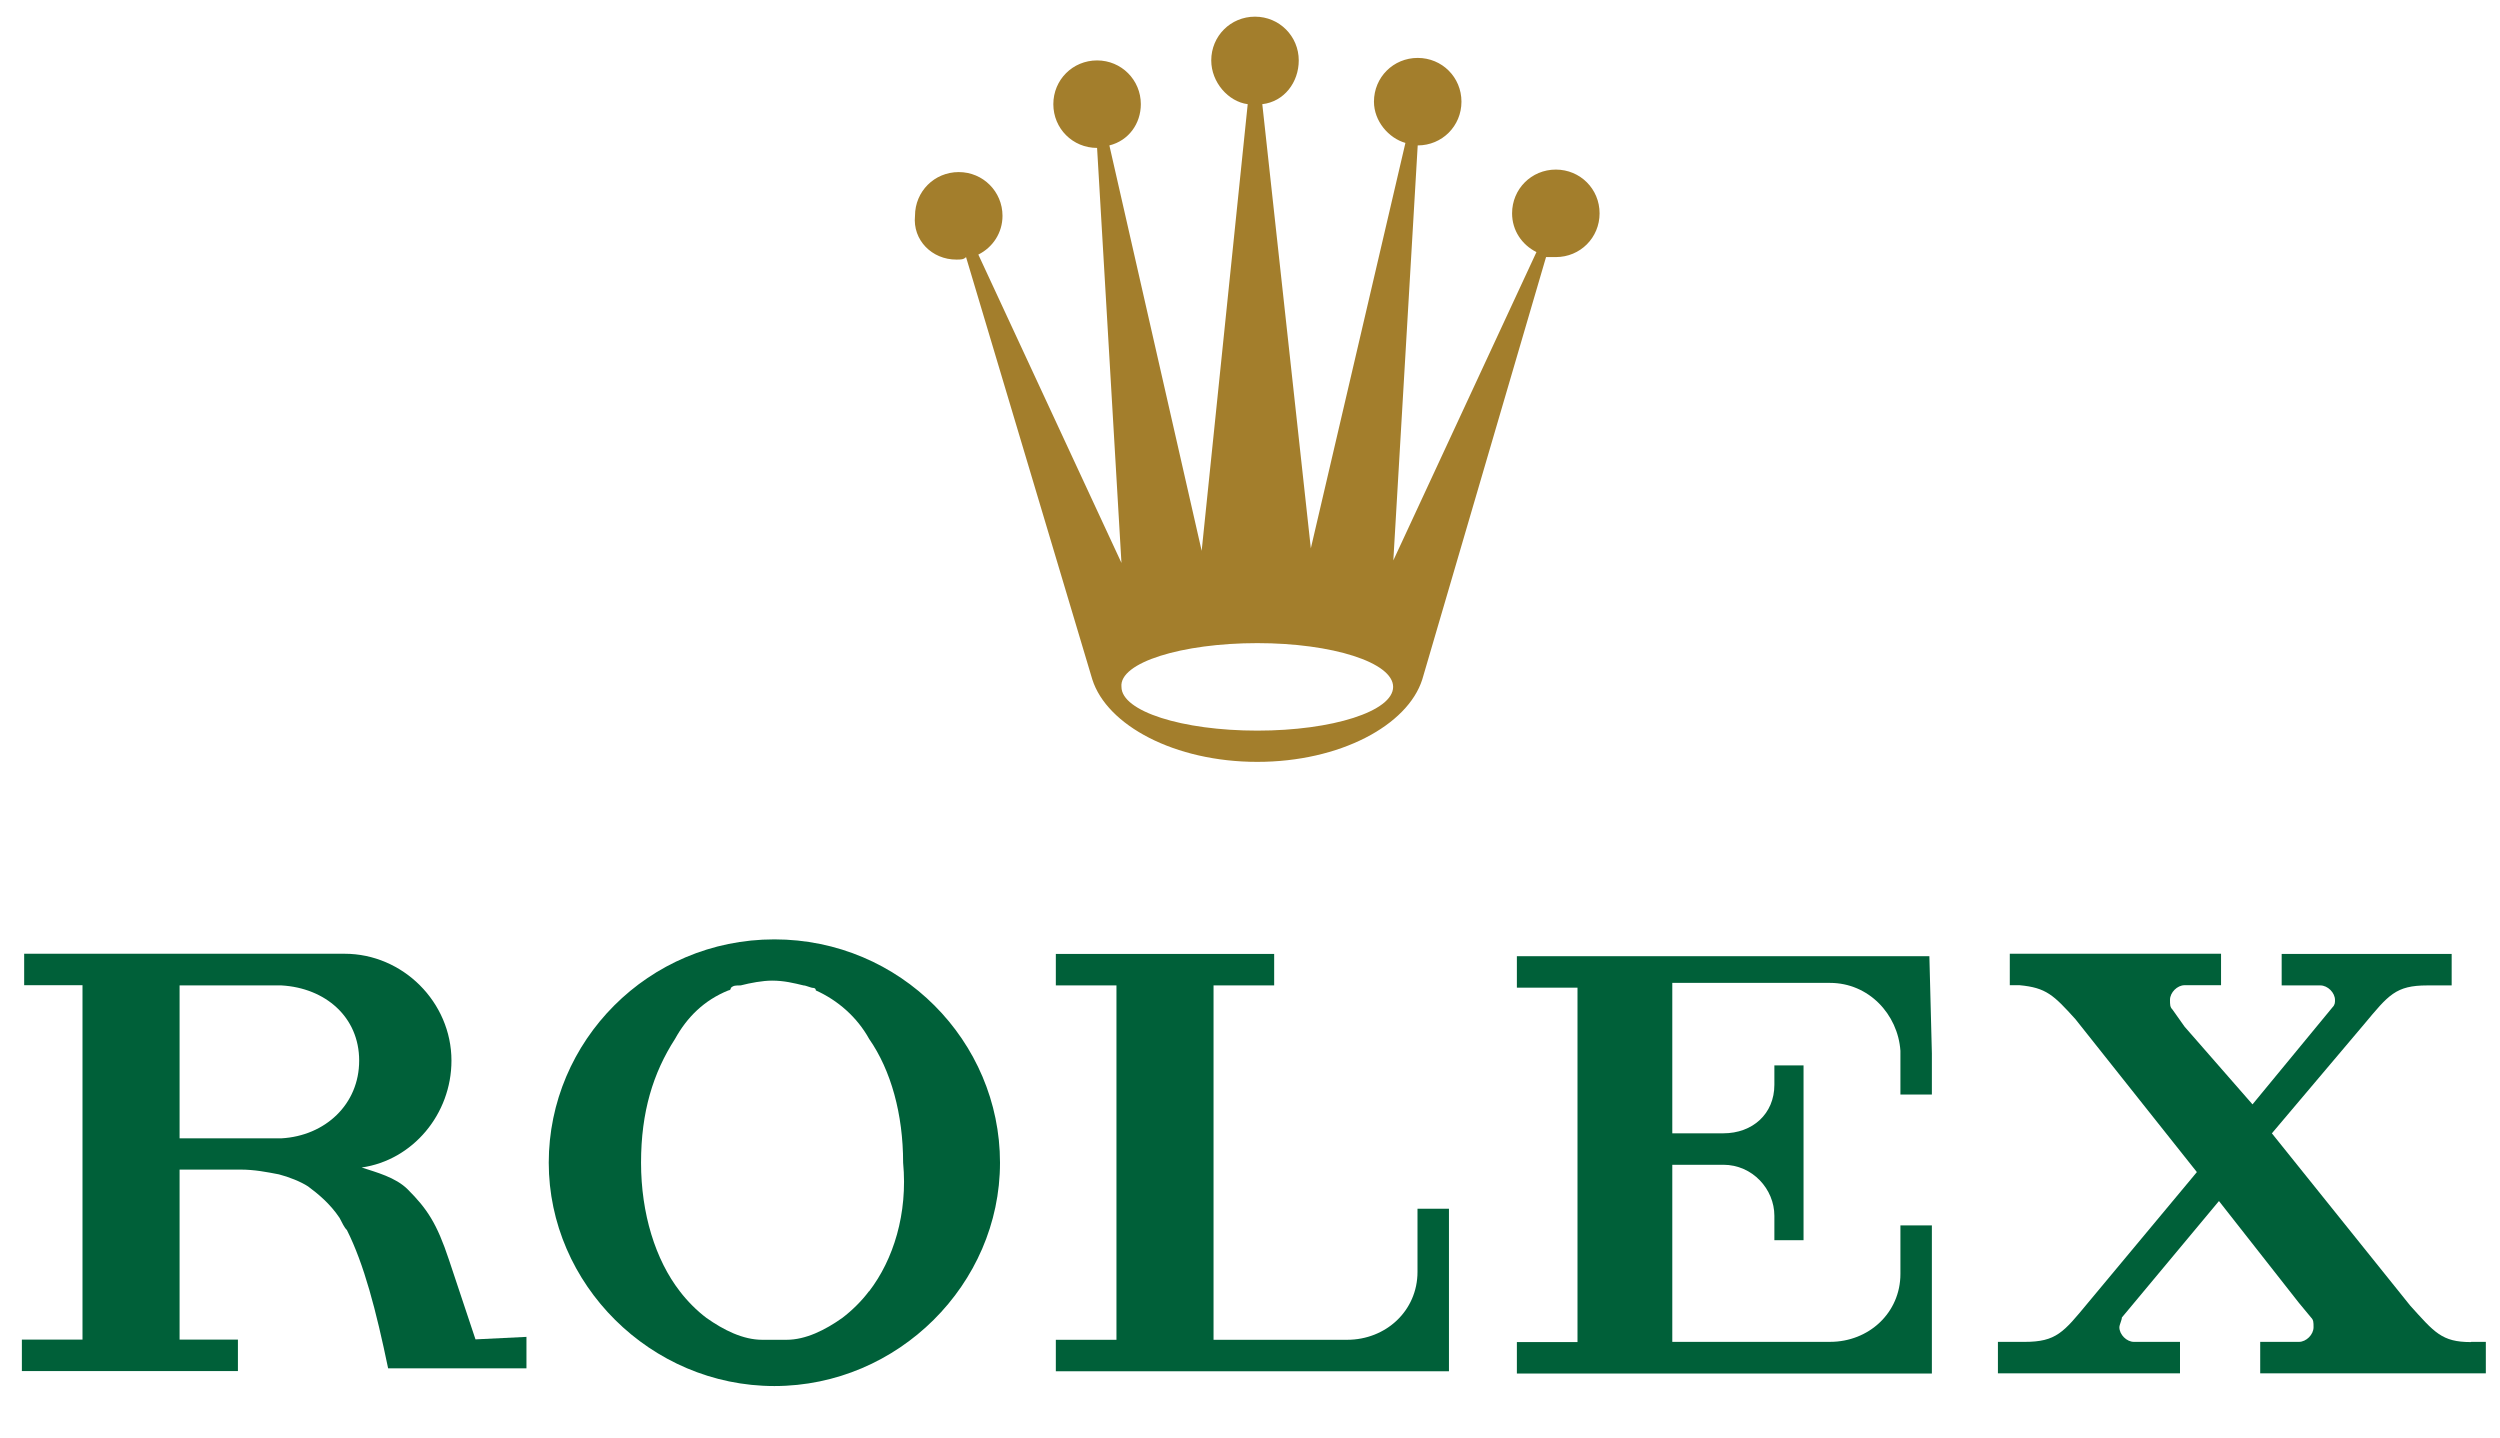 <svg viewBox="0 0 120 69" fill="none" xmlns="http://www.w3.org/2000/svg">
<g clip-path="url(#clip0_989_17355)">
<mask id="mask0_989_17355" style="mask-type:luminance" maskUnits="userSpaceOnUse" x="0" y="0" width="120" height="69">
<path d="M120 0H0V68.74H120V0Z" fill="white"></path>
</mask>
<g mask="url(#mask0_989_17355)">
<path d="M60.35 30.87C63.96 30.87 66.87 31.8 66.87 32.97C66.87 34.14 63.96 35.07 60.35 35.07C56.74 35.07 53.83 34.14 53.83 32.97C53.71 31.8 56.74 30.87 60.35 30.87ZM45.9 12.46C46.13 12.46 46.25 12.46 46.37 12.34L52.43 32.61C53.13 34.82 56.39 36.57 60.35 36.57C64.31 36.57 67.57 34.82 68.27 32.61L74.21 12.34H74.68C75.85 12.34 76.78 11.41 76.78 10.24C76.78 9.07 75.85 8.14 74.68 8.14C73.51 8.14 72.58 9.07 72.58 10.24C72.58 11.06 73.05 11.75 73.75 12.1L66.88 26.9L68.05 6.98C69.22 6.98 70.15 6.05 70.15 4.88C70.15 3.71 69.22 2.78 68.05 2.78C66.88 2.78 65.95 3.71 65.95 4.88C65.95 5.81 66.65 6.63 67.46 6.86L62.92 26.32L60.59 5C61.64 4.88 62.34 3.95 62.34 2.9C62.34 1.74 61.41 0.8 60.24 0.8C59.07 0.8 58.14 1.73 58.14 2.9C58.14 3.95 58.96 4.88 59.89 5L57.68 26.44L53.25 6.98C54.18 6.75 54.76 5.93 54.76 5C54.76 3.84 53.83 2.9 52.66 2.9C51.49 2.9 50.56 3.83 50.56 5C50.56 6.17 51.49 7.1 52.66 7.1L53.83 27.02L46.96 12.22C47.66 11.87 48.12 11.17 48.12 10.36C48.12 9.2 47.19 8.26 46.02 8.26C44.85 8.26 43.92 9.19 43.92 10.36C43.8 11.53 44.74 12.46 45.9 12.46Z" fill="#A37E2C"></path>
<path d="M41.71 61.98C41.36 62.45 40.89 62.91 40.43 63.26C39.61 63.84 38.68 64.31 37.75 64.31H36.59C35.66 64.31 34.73 63.84 33.91 63.26C33.44 62.91 32.98 62.44 32.63 61.98C31.46 60.47 30.77 58.25 30.77 55.81C30.77 53.37 31.35 51.5 32.4 49.87C32.98 48.82 33.8 48.01 34.96 47.54C34.96 47.54 35.08 47.54 35.08 47.42C35.2 47.3 35.31 47.3 35.55 47.3C36.02 47.18 36.6 47.07 37.06 47.07C37.64 47.07 38.11 47.19 38.57 47.3C38.69 47.3 38.92 47.42 39.04 47.42C39.04 47.42 39.16 47.42 39.16 47.54C40.21 48.01 41.14 48.82 41.72 49.87C42.77 51.38 43.35 53.48 43.35 55.81C43.58 58.26 42.88 60.47 41.72 61.98H41.71ZM37.17 45.09C31.11 45.09 26.34 49.98 26.34 55.81C26.34 61.64 31.23 66.53 37.17 66.53C43.11 66.53 48 61.64 48 55.81C48 49.98 43.22 45.09 37.17 45.09Z" fill="#006039"></path>
<path d="M69.55 58.02H68.04V61.05C68.04 62.91 66.53 64.31 64.66 64.31H58.25V47.3H61.16V45.79H50.68V47.3H53.59V64.31H50.68V65.82H69.55V58.01V58.02Z" fill="#006039"></path>
<path d="M92.62 45.899H72.81V47.409H75.72V64.419H72.81V65.929H92.73V58.819H91.22V61.149C91.22 63.009 89.71 64.409 87.84 64.409H80.27V55.909H82.72C84.12 55.909 85.17 57.079 85.17 58.359V59.529H86.57V51.139H85.17V52.069C85.17 53.469 84.12 54.399 82.72 54.399H80.27V47.179H87.84C89.7 47.179 91.1 48.689 91.22 50.439V52.539H92.73V50.559L92.61 45.899H92.62Z" fill="#006039"></path>
<path d="M118.6 64.42C117.2 64.42 116.85 63.95 115.69 62.67L109.05 54.4L113.48 49.16C114.65 47.76 114.99 47.3 116.51 47.3H117.68V45.79H109.52V47.3H111.38C111.73 47.3 112.08 47.65 112.08 48C112.08 48.12 112.08 48.23 111.96 48.35L108.12 53.01L104.86 49.28L104.28 48.46C104.16 48.34 104.16 48.23 104.16 47.99C104.16 47.64 104.51 47.29 104.86 47.29H106.61V45.78H96.47V47.29H96.94C98.22 47.41 98.57 47.76 99.62 48.92L105.45 56.26L100.21 62.55C99.05 63.95 98.7 64.41 97.18 64.41H95.9V65.92H104.64V64.41H102.43C102.08 64.41 101.73 64.06 101.73 63.71C101.73 63.59 101.85 63.36 101.85 63.24L106.51 57.65L110.35 62.54L110.93 63.24C111.05 63.36 111.05 63.47 111.05 63.71C111.05 64.06 110.7 64.41 110.35 64.41H108.49V65.92H119.32V64.41H118.62L118.6 64.42Z" fill="#006039"></path>
<path d="M13.51 54.64H8.62V47.3H13.51C15.61 47.42 17.24 48.81 17.24 50.91C17.24 53.01 15.61 54.52 13.51 54.64ZM22.83 64.31L21.55 60.47C20.97 58.72 20.5 58.02 19.57 57.09C18.99 56.51 18.06 56.27 17.36 56.04C19.81 55.69 21.67 53.48 21.67 50.91C21.67 48.11 19.34 45.78 16.54 45.78H1.16V47.29H3.96V64.3H1.05V65.81H11.42V64.3H8.62V56.14H11.53C12.23 56.14 12.81 56.26 13.39 56.37C13.86 56.49 14.44 56.72 14.79 56.95C15.26 57.3 15.84 57.77 16.3 58.46C16.42 58.69 16.53 58.93 16.65 59.04C17.47 60.67 18.05 62.88 18.63 65.68H25.27V64.17L22.82 64.29L22.83 64.31Z" fill="#006039"></path>
</g>
</g>
<defs>
<clipPath id="clip0_989_17355">
<rect width="120" height="68.74" fill="white"></rect>
</clipPath>
</defs>
</svg>
